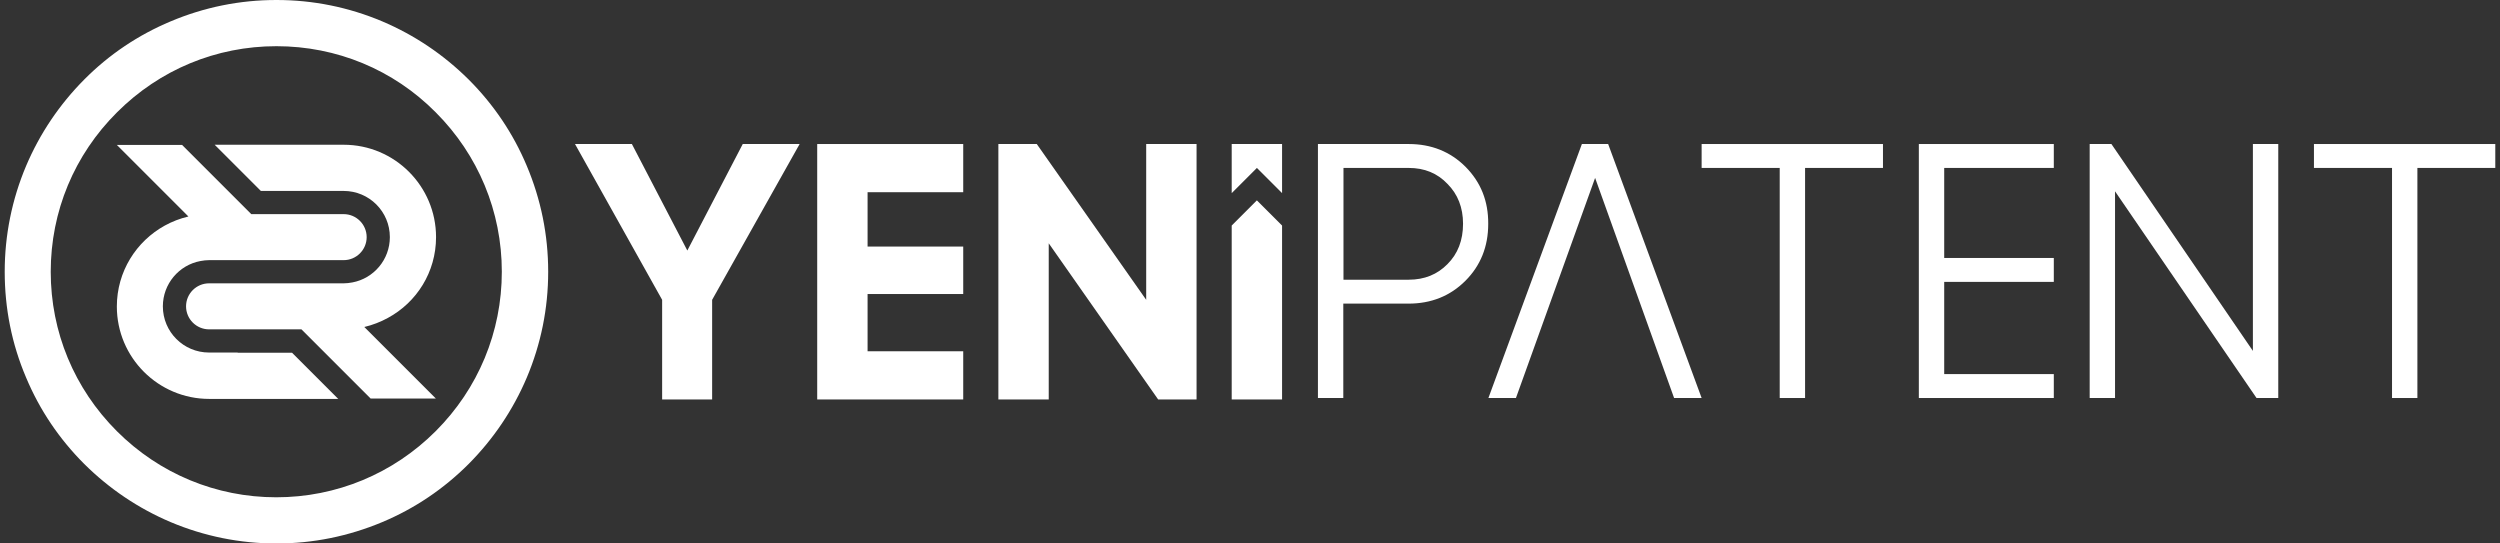 <?xml version="1.0" encoding="UTF-8"?>
<!-- Generator: Adobe Illustrator 27.9.0, SVG Export Plug-In . SVG Version: 6.00 Build 0)  -->
<svg xmlns="http://www.w3.org/2000/svg" xmlns:xlink="http://www.w3.org/1999/xlink" version="1.1" id="katman_1" x="0px" y="0px" viewBox="0 0 138 30" style="enable-background:new 0 0 138 30;" xml:space="preserve">
<rect x="0" y="0" width="138" height="30" fill="#333333" stroke="none"/>
<style type="text/css">
	.st0{fill:#FFFFFF;}
</style>
<g>
	<g>
		<g>
			<path class="st0" d="M24.07,13.09L24.07,13.09c0-2.81-2.28-5.1-5.1-5.1H15.9h-4.05l2.55,2.55h1.5h3.07     c1.41,0,2.55,1.14,2.55,2.55c0,1.24-0.89,2.28-2.07,2.5c-0.16,0.03-0.32,0.05-0.48,0.05h-0.44h-0.83h-3.13h-0.48h-1.8h-0.46     h-0.29c-0.7,0-1.27,0.57-1.27,1.27c0,0.7,0.57,1.27,1.27,1.27h0.29h2.74h0.27h1.8l1.27,1.27l2.55,2.55h3.6l-2.55-2.55l-1.4-1.4     c0.46-0.11,0.9-0.28,1.3-0.5C23,16.69,24.07,15.02,24.07,13.09z"></path>
			<path class="st0" d="M13.12,19.46h-1.58c-1.41,0-2.55-1.14-2.55-2.55c0-1.24,0.89-2.28,2.07-2.5c0.16-0.03,0.32-0.05,0.48-0.05     h0.29h0.99h3.6h0.55h1.25h0.31h0.44c0.7,0,1.27-0.57,1.27-1.27c0-0.7-0.57-1.27-1.27-1.27h-0.44h-1.56h-1.3h-1.8l-1.27-1.27     l-2.55-2.55h-3.6l2.55,2.55l1.4,1.4c-0.46,0.11-0.9,0.28-1.3,0.5c-1.58,0.87-2.65,2.54-2.65,4.47v0c0,2.81,2.28,5.1,5.1,5.1h1.58     h5.54l-2.55-2.55H13.12z"></path>
		</g>
		<g>
			<path class="st0" d="M15.26,30c-2.02,0-3.99-0.4-5.84-1.18c-1.79-0.76-3.39-1.84-4.77-3.21c-1.38-1.38-2.46-2.98-3.21-4.77     C0.65,18.99,0.26,17.02,0.26,15s0.4-3.99,1.18-5.84c0.76-1.79,1.84-3.39,3.21-4.77s2.98-2.46,4.77-3.21     C11.27,0.4,13.23,0,15.26,0s3.99,0.4,5.84,1.18c1.79,0.76,3.39,1.84,4.77,3.21c1.38,1.38,2.46,2.98,3.21,4.77     c0.78,1.85,1.18,3.81,1.18,5.84s-0.4,3.99-1.18,5.84c-0.76,1.79-1.84,3.39-3.21,4.77c-1.38,1.38-2.98,2.46-4.77,3.21     C19.24,29.6,17.28,30,15.26,30z M15.26,2.55c-3.33,0-6.45,1.3-8.8,3.65C4.1,8.55,2.8,11.67,2.8,15s1.3,6.45,3.65,8.8     c2.35,2.35,5.48,3.65,8.8,3.65s6.45-1.3,8.8-3.65c2.35-2.35,3.65-5.48,3.65-8.8s-1.3-6.45-3.65-8.8     C21.71,3.84,18.58,2.55,15.26,2.55z"></path>
		</g>
	</g>
	<g>
		<polygon class="st0" points="87.32,7.95 82.16,21.97 83.68,21.97 88.05,9.82 92.41,21.97 93.93,21.97 88.77,7.95   "></polygon>
		<polygon class="st0" points="93.93,9.27 98.24,9.27 98.24,21.97 99.64,21.97 99.64,9.27 103.94,9.27 103.94,7.95 93.93,7.95   "></polygon>
		<polygon class="st0" points="124.36,19.37 116.55,7.95 115.35,7.95 115.35,21.97 116.75,21.97 116.75,10.56 124.56,21.97     125.76,21.97 125.76,7.95 124.36,7.95   "></polygon>
		<polygon class="st0" points="127.73,7.95 127.73,9.27 132.04,9.27 132.04,21.97 133.44,21.97 133.44,9.27 137.74,9.27     137.74,7.95   "></polygon>
		<polygon class="st0" points="105.92,21.97 113.37,21.97 113.37,20.65 107.32,20.65 107.32,15.56 113.37,15.56 113.37,14.24     107.32,14.24 107.32,9.27 113.37,9.27 113.37,7.95 105.92,7.95   "></polygon>
		<polygon class="st0" points="37.94,13.83 34.88,7.95 31.74,7.95 36.55,16.55 36.55,22.05 39.31,22.05 39.31,16.55 44.14,7.95     41,7.95   "></polygon>
		<polygon class="st0" points="45.11,22.05 53.17,22.05 53.17,19.39 47.89,19.39 47.89,16.23 53.17,16.23 53.17,13.61 47.89,13.61     47.89,10.61 53.17,10.61 53.17,7.95 45.11,7.95   "></polygon>
		<polygon class="st0" points="67.99,12.45 67.99,22.05 70.77,22.05 70.77,12.45 69.38,11.06   "></polygon>
		<polygon class="st0" points="67.99,10.66 69.38,9.27 70.77,10.66 70.77,7.95 67.99,7.95   "></polygon>
		<path class="st0" d="M80.9,9.21c-0.84-0.84-1.89-1.26-3.14-1.26h-5.01v14.02h1.4v-5.21h3.6c1.25,0,2.3-0.42,3.14-1.26    c0.84-0.84,1.26-1.89,1.26-3.14C82.16,11.1,81.74,10.06,80.9,9.21z M79.9,14.58c-0.56,0.57-1.27,0.86-2.14,0.86h-3.6V9.27h3.6    c0.87,0,1.58,0.29,2.14,0.88c0.57,0.57,0.86,1.31,0.86,2.2C80.76,13.27,80.47,14.01,79.9,14.58z"></path>
		<polygon class="st0" points="63.27,16.55 57.23,7.95 55.11,7.95 55.11,22.05 57.89,22.05 57.89,13.43 63.93,22.05 66.05,22.05     66.05,7.95 63.27,7.95   "></polygon>
	</g>
</g>
</svg>
